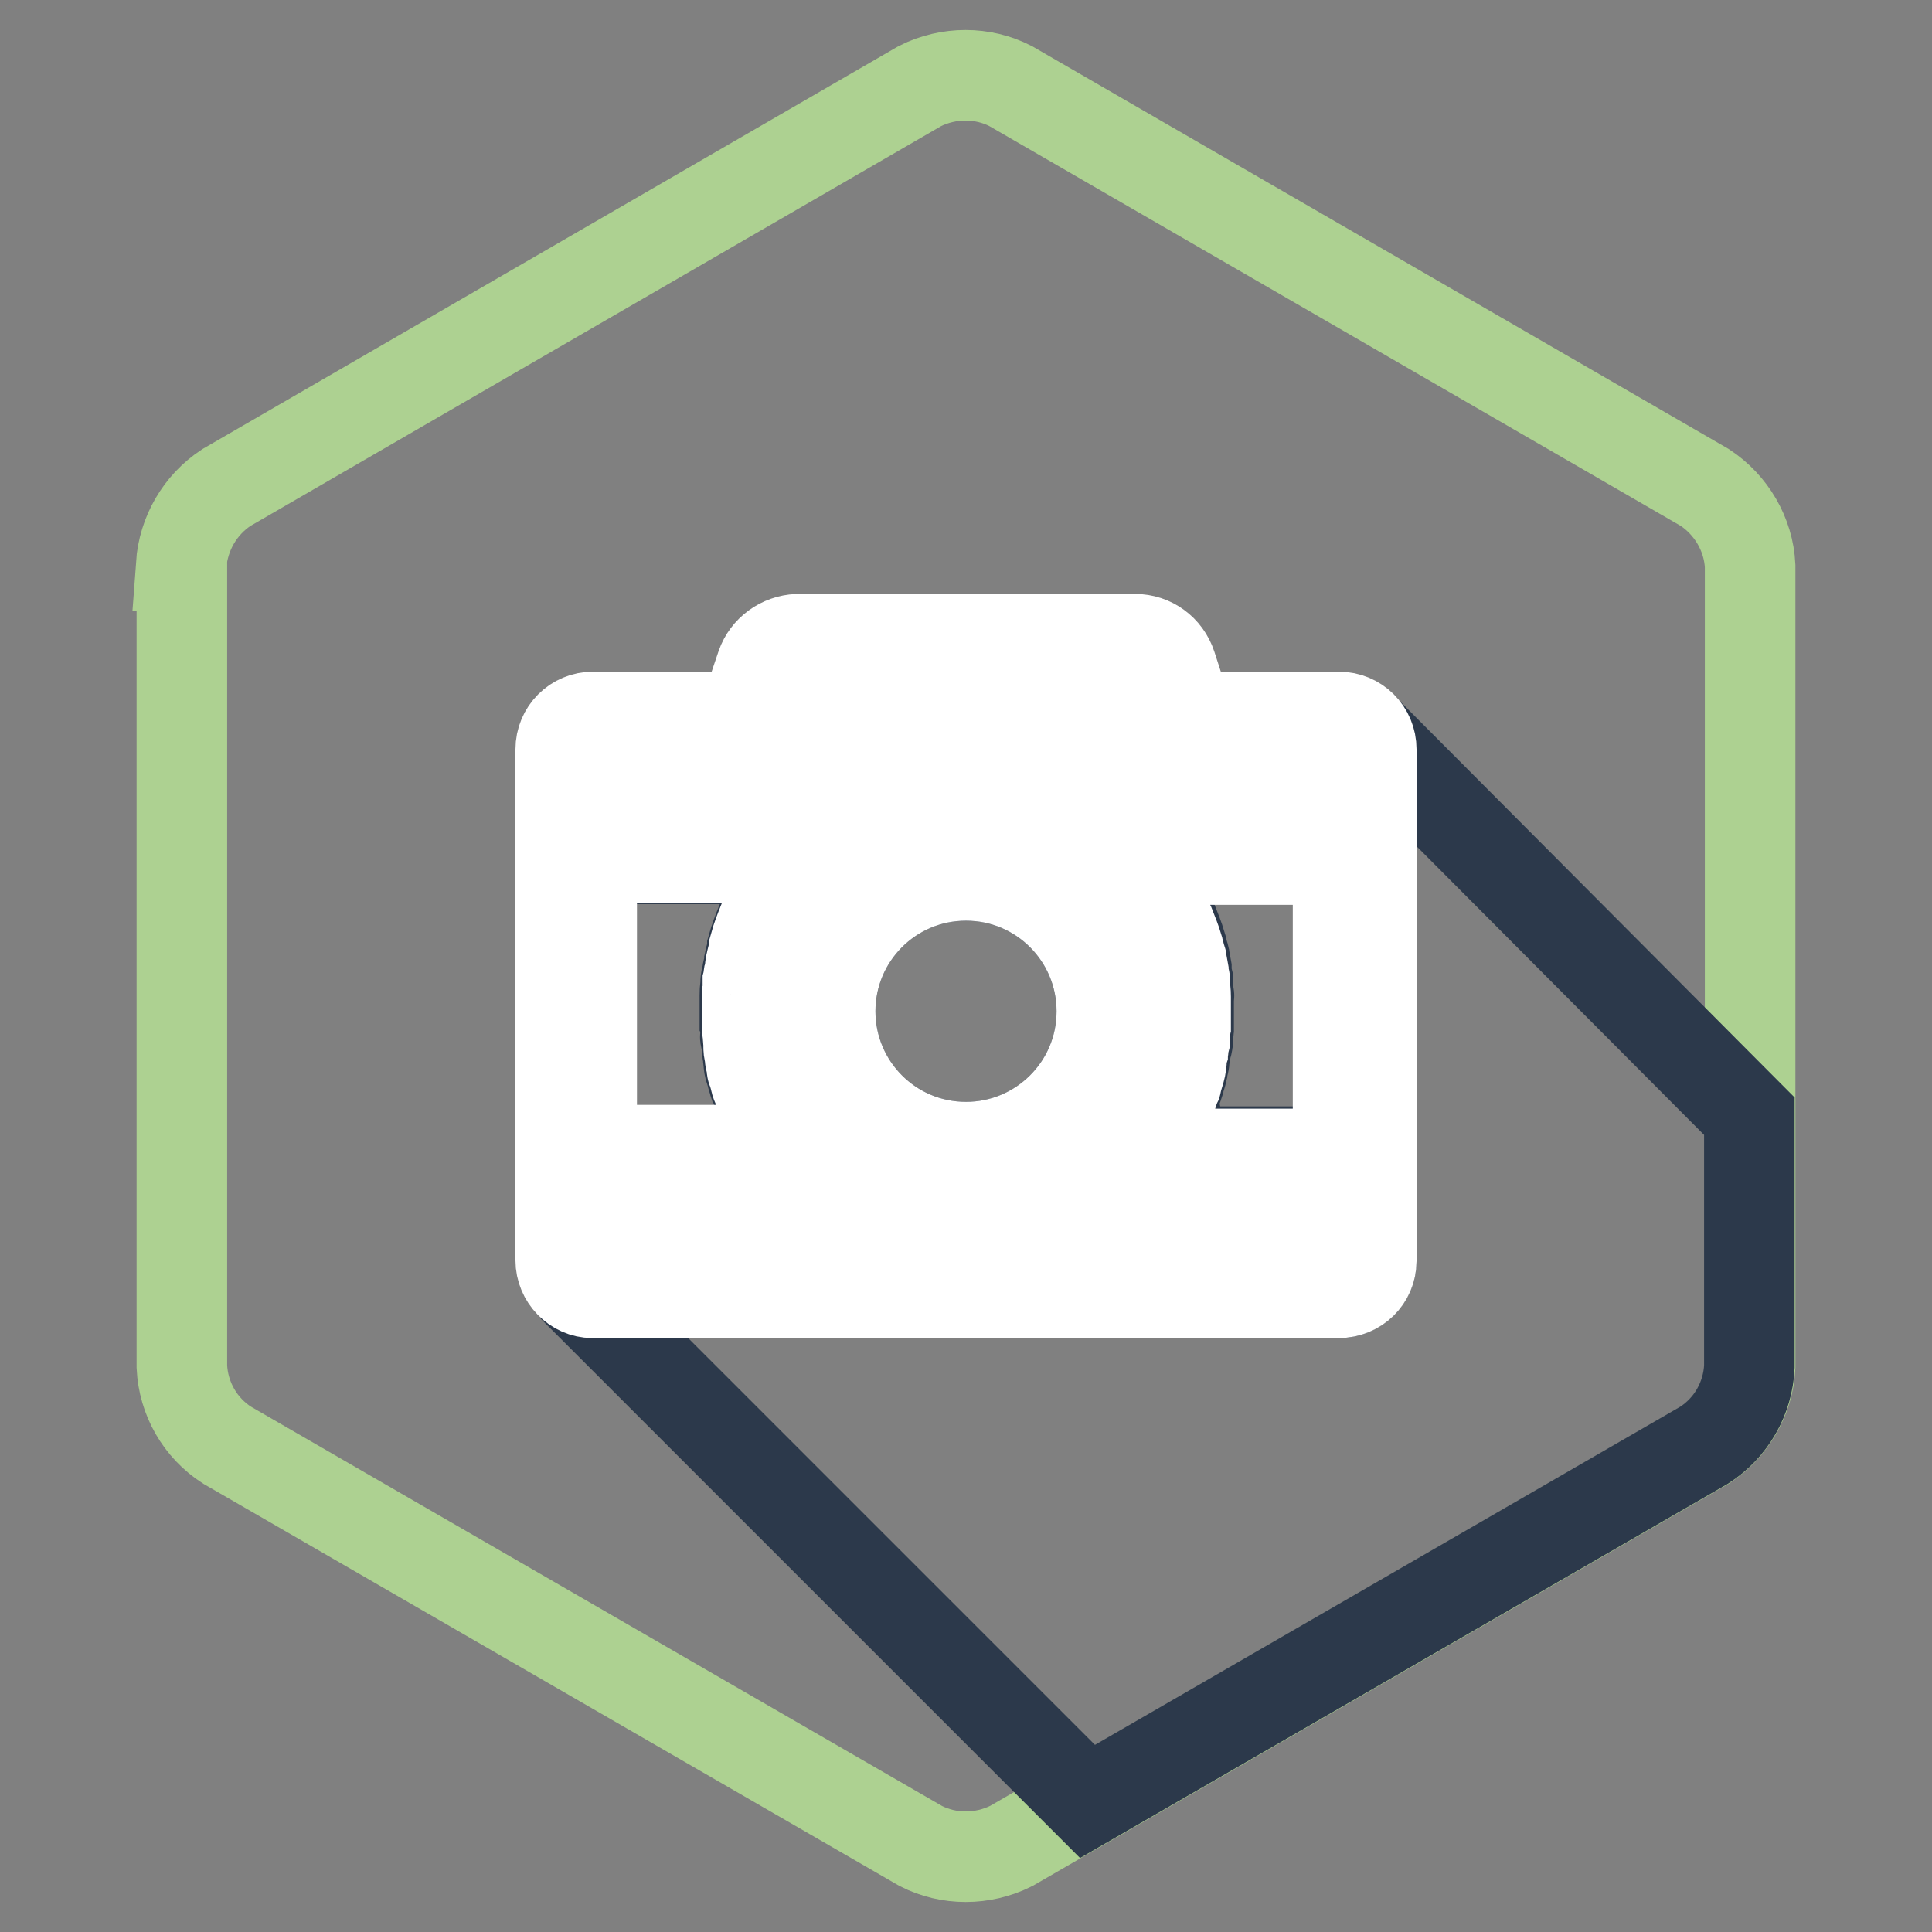 <?xml version="1.0" encoding="utf-8"?>
<!-- Svg Vector Icons : http://www.onlinewebfonts.com/icon -->
<!DOCTYPE svg PUBLIC "-//W3C//DTD SVG 1.1//EN" "http://www.w3.org/Graphics/SVG/1.1/DTD/svg11.dtd">
<svg version="1.1" xmlns="http://www.w3.org/2000/svg" xmlns:xlink="http://www.w3.org/1999/xlink" x="0px" y="0px" viewBox="0 0 256 256" enable-background="new 0 0 256 256" xml:space="preserve">
<rect x="0" y="0" width="256" height="256" fill="#808080" stroke="none"/>
<g> <path stroke-width="12" fill-opacity="0" stroke="#add191"  d="M24,74.9c0.3-4.2,2.5-8,6-10.3l91.9-53.2c3.8-1.9,8.3-1.9,12,0l92,53.2c3.5,2.3,5.8,6.2,6,10.4v106.1 c-0.2,4.2-2.5,8.1-6,10.4L134,244.6c-3.8,1.9-8.3,1.9-12,0l-91.9-53.1c-3.6-2.3-5.8-6.2-6-10.4V74.9z"/> <path stroke-width="12" fill-opacity="0" stroke="#2c394b"  d="M116.8,106.6h0.1c0.6-0.3,1.3-0.5,1.9-0.7h0.2c0.7-0.2,1.3-0.4,2-0.6h0.3c0.6-0.2,1.3-0.3,1.9-0.4h0.2 c0.7-0.1,1.4-0.2,2-0.2h5c0.7,0,1.3,0.1,2,0.2h0.2c0.6,0.1,1.3,0.2,1.9,0.4h0.4c0.7,0.2,1.3,0.4,2,0.6h0.1c0.7,0.2,1.3,0.5,1.9,0.7 h0.2l1.9,0.9c1.2,0.5,2.3,1.2,3.3,1.9h33.4V99.3c0-0.1-0.1-0.1-0.1-0.1H78.6c-0.1,0-0.1,0.1-0.1,0.1v10.2h33 C113.2,108.4,114.9,107.4,116.8,106.6z M128,116c-10,0-18,8.1-18,18c0,10,8.1,18,18,18c10,0,18-8.1,18-18l0,0 C146,124.1,138,116,128,116L128,116L128,116z M181.1,97c0.4,0.7,0.6,1.4,0.6,2.2V167c0,2.3-1.9,4.3-4.3,4.3c0,0,0,0,0,0h-99 c-1,0-1.9-0.3-2.6-0.9l68.3,68.3l81.7-47.2c3.6-2.3,5.8-6.2,6-10.4v-33.2L181.1,97z M153,95l-1.9-5.5c-0.1-0.2-0.2-0.3-0.4-0.4 c-0.1-0.1-0.3-0.2-0.5-0.2h-44.7c-0.2,0-0.4,0.1-0.5,0.2c-0.2,0.1-0.3,0.2-0.3,0.4l-0.8-0.2l0.8,0.3l-1.9,5.5H153z M104.8,152.4 L104.8,152.4c-0.3-0.5-0.5-0.8-0.8-1.2v-0.1l-0.9-1.1l-0.1-0.2c-0.2-0.3-0.4-0.7-0.6-1.1l-0.1-0.2l-0.6-1c0-0.1-0.1-0.2-0.1-0.3 l-0.5-1c0-0.1-0.1-0.2-0.2-0.3c-0.2-0.3-0.3-0.7-0.4-1c-0.1-0.1-0.1-0.2-0.2-0.4c-0.1-0.3-0.2-0.7-0.4-1c-0.1-0.3,0-0.2-0.1-0.4 c-0.1-0.2-0.2-0.7-0.3-1c-0.1-0.3,0-0.3-0.1-0.4s-0.2-0.7-0.2-1.1c-0.1-0.3,0-0.2,0-0.4c0-0.2-0.2-0.7-0.2-1.1v-0.4 c0-0.4-0.1-0.8-0.2-1.1s0-0.2,0-0.4c0-0.2,0-0.9-0.1-1.3c0-0.1,0-0.1,0-0.2V134v-1.7v-0.4c0-0.4,0-0.8,0.1-1.2c0-0.2,0-0.4,0-0.5 c0-0.4,0.1-0.7,0.2-1.1c0.1-0.4,0-0.4,0.1-0.5c0.1-0.2,0.2-0.7,0.2-1.1c0.1-0.4,0-0.3,0.1-0.5l0.3-1.2c0-0.1,0-0.2,0-0.3 c0.3-1.1,0.7-2.1,1.1-3.1c0.2-0.5,0.4-0.9,0.6-1.4l0.1-0.2c0.2-0.4,0.4-0.8,0.6-1.2c0,0,0.1-0.2,0.1-0.2c0.2-0.4,0.5-0.8,0.7-1.2 l0.1-0.2c1-1.5,2.1-2.9,3.3-4.2H78.3v39H105L104.8,152.4z M148.3,118.8l-0.6-0.8l-0.2-0.2c-0.2-0.3-0.4-0.5-0.7-0.8l-0.1-0.2 c-0.7-0.8-1.5-1.5-2.3-2.2l-0.3-0.2l-0.7-0.5l-0.3-0.3l-0.7-0.5l-1-0.7l-0.8-0.4c-0.3-0.2-0.5-0.3-0.8-0.5l-0.7-0.4 c-0.4-0.2-0.8-0.4-1.3-0.6l-0.7-0.3l-0.9-0.3l-0.7-0.2l-1.4-0.4l-0.7-0.2l-1.1-0.2l-0.6-0.1c-0.5,0-1-0.2-1.6-0.2h-4.6 c-0.5,0-1.1,0.1-1.6,0.2l-0.6,0.1l-1.1,0.2l-0.7,0.2l-1.4,0.4l-0.7,0.2l-0.9,0.3l-0.7,0.3c-0.4,0.2-0.9,0.4-1.3,0.6l-0.6,0.3 c-0.3,0.2-0.6,0.3-0.9,0.5l-0.6,0.3l-1.1,0.8l-0.6,0.5l-0.4,0.3l-0.7,0.5l-0.3,0.3c-0.8,0.7-1.5,1.4-2.2,2.1l-0.2,0.2l-0.6,0.7 l-0.2,0.3c-0.2,0.2-0.4,0.5-0.6,0.7l-0.2,0.3c-0.9,1.2-1.7,2.6-2.4,4v0.2c-0.2,0.3-0.3,0.7-0.5,1l-0.1,0.2l-0.4,1 c-0.4,1.1-0.7,2.2-0.9,3.3v0.3c0,0.1-0.1,0.6-0.2,0.9c0,0.3,0,0.3,0,0.5v6c0,0.1,0,0.2,0,0.3c0,0.4,0,0.7,0.1,1.1 c0,0.1,0,0.1,0,0.2c0,0.4,0.1,0.7,0.2,1.1c0,0,0,0.1,0,0.2c0,0.4,0.2,0.7,0.3,1.1v0.1c0.2,0.7,0.4,1.5,0.7,2.2 c1,3.2,2.7,6.1,4.8,8.6l0.8,0.8l0.1,0.1l0.7,0.7l0.2,0.1l-0.6,0.6l0.6-0.6c3,2.7,6.7,4.6,10.7,5.6l1.2,0.3l1.2,0.2l1.2,0.1h5.5 l1.2-0.1l1.2-0.2l1.3-0.2c3.9-1,7.5-3,10.6-5.6l0.2-0.2c0.3-0.2,0.5-0.5,0.8-0.7c0,0,0.1-0.1,0.1-0.1l0.8-0.8 c2.2-2.4,3.9-5.2,5-8.3c0.1-0.4,0.2-0.7,0.4-1.1c0.1-0.4,0-0.1,0-0.1c0-0.4,0.2-0.7,0.3-1.1c0,0,0-0.1,0-0.2c0.1-0.4,0.2-0.7,0.2-1 c0-0.1,0-0.2,0-0.2c0-0.4,0.2-0.7,0.2-1c0-0.1,0-0.2,0-0.3c0.1-0.3,0.1-0.7,0.1-1v-0.4v-0.9v-1.3v-1.4v-0.7v-0.7 c0-0.2,0-0.5-0.1-0.8s0-0.4,0-0.6c0-0.2,0-0.6-0.2-0.9v-0.3c-0.2-1.1-0.6-2.2-1-3.3l-0.4-1v-0.2l-0.5-1v-0.1 c-0.7-1.4-1.5-2.7-2.4-4C148.4,119.1,148.4,118.9,148.3,118.8L148.3,118.8z M128,156.2c-12.3,0-22.2-9.9-22.2-22.2 c0-12.3,9.9-22.2,22.2-22.2c12.3,0,22.2,9.9,22.2,22.2c0,0,0,0,0,0C150.2,146.3,140.2,156.2,128,156.2z M78.4,167 c0,0.1,0.1,0.1,0.1,0.1h98.9c0.1,0,0.1-0.1,0.1-0.1v-10.2h-30.8c-2.5,2-5.2,3.6-8.2,4.8h-0.2c-0.3,0.1-0.6,0.2-0.9,0.3l-0.4,0.1 l-0.8,0.3l-0.5,0.1l-0.8,0.2l-0.6,0.1l-0.8,0.2l-0.6,0.1l-0.7,0.1h-8.5l-0.8-0.1l-0.6-0.1l-0.8-0.2l-0.6-0.1l-0.8-0.2h-0.5 l-0.8-0.2l-0.4-0.2l-0.9-0.3l-0.2-0.1c-2.3-0.9-4.6-2.1-6.6-3.6l-1-0.8l-0.6-0.5H78.4V167z M157.5,135.9c0,0.4,0,0.8-0.1,1.3 c-0.1,0.4,0,0.3,0,0.4c0,0.1,0,0.7-0.2,1.1c0,0.2-0.1,0.3-0.1,0.5c0,0.3-0.1,0.7-0.2,1c-0.1,0.4,0,0.4,0,0.5s-0.2,0.7-0.2,1 c-0.1,0.4-0.1,0.3-0.1,0.4c0,0.1-0.2,0.7-0.3,1c0,0.1-0.1,0.3-0.1,0.4c-0.1,0.3-0.2,0.7-0.4,1c-0.1,0.1-0.1,0.2-0.1,0.4 c-0.2,0.3-0.3,0.7-0.4,1c-0.1,0.1-0.1,0.2-0.1,0.3l-0.5,1.1l-0.1,0.2c-0.2,0.4-0.4,0.7-0.6,1.1l-0.1,0.2l-0.7,1.1L153,150 c-0.2,0.4-0.5,0.7-0.7,1.1c-0.3,0.4-0.5,0.7-0.8,1.1l-0.3,0.4h26.4v-38.9h-28.1c0.9,0.9,1.7,1.9,2.4,2.9l-0.5,0.4l0.5-0.4 c0.3,0.4,0.6,0.8,0.9,1.2l0.2,0.2l0.7,1.1l0.2,0.3c0.2,0.4,0.4,0.8,0.6,1.1c0.1,0.1,0.1,0.2,0.2,0.3c0.2,0.4,0.4,0.8,0.6,1.2 l0.1,0.2c0.4,1,0.8,2,1.1,3c0,0.1,0.1,0.3,0.1,0.4c0.1,0.4,0.2,0.8,0.3,1.1c0.1,0.4,0.1,0.4,0.1,0.5l0.2,1.1v0.5 c0,0.2,0.1,0.7,0.2,1.1c0,0.2,0,0.4,0,0.6c0,0.4,0,0.8,0.1,1.2c0.1,0.4,0,0.3,0,0.5v3.2C157.4,135.6,157.5,135.8,157.5,135.9 L157.5,135.9z"/> <path stroke-width="12" fill-opacity="0" stroke="#ffffff"  d="M181.7,99.3c0-2.4-1.9-4.3-4.3-4.3l0,0h-20l-2.2-6.8c-0.7-2.1-2.6-3.5-4.8-3.5h-44.7 c-2.2,0.1-4.1,1.5-4.8,3.5L98.6,95h-20c-2.4,0-4.3,1.9-4.3,4.3l0,0V167c0,2.3,1.9,4.3,4.2,4.3c0,0,0,0,0,0h98.9 c2.4,0,4.3-1.9,4.3-4.2c0,0,0,0,0,0V99.3z M104,89.2l0.8,0.2c0.1-0.2,0.2-0.3,0.3-0.4c0.1-0.1,0.3-0.2,0.5-0.2h44.8 c0.2,0,0.3,0.1,0.5,0.2c0.1,0.1,0.3,0.3,0.4,0.4l1.9,5.5H103l1.9-5.5L104,89.2z M78.4,99.3c0-0.1,0.1-0.1,0.1-0.1h98.9 c0.1,0,0.1,0.1,0.1,0.1v10.2h-33.1c-1.1-0.7-2.2-1.3-3.3-1.9l-1.9-0.9h-0.2c-0.6-0.2-1.3-0.5-1.9-0.7h-0.1c-0.7-0.2-1.3-0.4-2-0.6 h-0.4c-0.6-0.1-1.2-0.3-1.9-0.4h-0.2c-0.7-0.1-1.4-0.2-2-0.2h-5c-0.7,0-1.3,0.1-2,0.2h-0.5c-0.6,0.1-1.3,0.2-1.9,0.4H121 c-0.7,0.2-1.3,0.4-2,0.6h-0.2c-0.6,0.2-1.3,0.4-1.9,0.7h-0.1c-1.9,0.8-3.6,1.7-5.3,2.8H78.4V99.3z M110.8,152.8l-0.7-0.7l-0.1-0.1 l-0.8-0.8c-2.2-2.4-3.9-5.3-5.1-8.3c-0.1-0.4-0.2-0.7-0.4-1.1c-0.1-0.4-0.2-0.8-0.3-1.1v-0.1c0-0.4-0.2-0.8-0.3-1.1 c0,0,0-0.1,0-0.2c0-0.4-0.1-0.8-0.2-1.1c0-0.1,0-0.1,0-0.2c0-0.4,0-0.7-0.1-1.1c0-0.1,0-0.2,0-0.3v-1.1v-1.3v-1.4v-0.7v-0.7v-0.8 v-0.5c0-0.2,0.1-0.6,0.2-0.9c0.1-0.3,0-0.2,0-0.3c0.2-1.1,0.6-2.2,0.9-3.3l0.4-1l0.1-0.2c0.2-0.3,0.3-0.7,0.5-1v-0.2 c0.7-1.4,1.5-2.7,2.4-3.9l0.2-0.3c0.2-0.2,0.4-0.5,0.6-0.7l0.2-0.3l0.6-0.7l0.2-0.2c0.7-0.8,1.5-1.5,2.2-2.1l0.3-0.3l0.7-0.5 l0.4-0.3l0.6-0.5l1.1-0.8l0.6-0.3c0.3-0.2,0.6-0.3,0.9-0.5l0.6-0.3c0.4-0.2,0.8-0.4,1.3-0.6l0.7-0.3l0.9-0.3l0.7-0.2l1.4-0.4 l0.7-0.2l1.1-0.2l0.6-0.1c0.5,0,1-0.1,1.6-0.2h4.6c0.5,0,1.1,0.1,1.6,0.2l0.6,0.1l1.1,0.2l0.7,0.2l1.4,0.4l0.7,0.2l0.9,0.3l0.7,0.3 c0.4,0.2,0.8,0.4,1.3,0.6l0.7,0.4c0.3,0.1,0.5,0.3,0.8,0.5l0.8,0.4l1,0.7l0.7,0.5l0.4,0.3l0.7,0.5l0.3,0.2c0.8,0.7,1.6,1.5,2.3,2.2 l0.1,0.2c0.2,0.2,0.4,0.5,0.7,0.8l0.2,0.2l0.6,0.8c0,0.1,0.1,0.1,0.1,0.2c1,1.2,1.9,2.4,2.7,3.7v0.1l0.5,1v0.2l0.4,1 c0.5,1.1,0.8,2.2,1.1,3.3v0.3c0,0.3,0.1,0.6,0.2,0.9c0,0.3,0,0.4,0,0.6c0,0.2,0,0.5,0.1,0.8c0.1,0.3,0,0.5,0,0.7v4.7 c0,0.3-0.1,0.7-0.1,1c0,0.1,0,0.2,0,0.3c0,0.3-0.1,0.7-0.2,1c0,0.1,0,0.2,0,0.2c0,0.3-0.2,0.7-0.2,1c0,0,0,0.1,0,0.2 c0,0.4-0.2,0.7-0.3,1.1v0.1c0,0.1-0.2,0.7-0.4,1.1c-1.1,3.1-2.8,6-5,8.5l-0.8,0.8c0,0-0.1,0.1-0.1,0.1c-0.2,0.2-0.5,0.5-0.8,0.7 L145,153c-3,2.7-6.6,4.6-10.6,5.6l-1.2,0.3l-1.2,0.2l-1.2,0.1h-5.1l-1.2-0.1l-1.2-0.2l-1.8-0.2c-4-1-7.6-2.9-10.7-5.6l-0.6,0.6 l0.6-0.6L110.8,152.8z M151.2,152.4c0.2-0.3,0.5-0.7,0.8-1.1s0.5-0.7,0.7-1.1l0.1-0.1l0.7-1.1l0.1-0.2c0.2-0.4,0.4-0.7,0.6-1.1 l0.1-0.2l0.5-1.1c0-0.1,0.1-0.2,0.1-0.3c0.1-0.3,0.3-0.7,0.4-1c0-0.1,0.1-0.2,0.1-0.4c0.1-0.3,0.2-0.7,0.4-1 c0.1-0.1,0.1-0.3,0.1-0.4c0.1-0.3,0.2-0.7,0.3-1c0.1-0.3,0-0.2,0.1-0.4c0.1-0.2,0.2-0.7,0.2-1c0.1-0.3,0-0.3,0-0.5s0.1-0.7,0.2-1 c0-0.2,0.1-0.3,0.1-0.5c0-0.4,0.1-0.7,0.2-1.1c0-0.4,0-0.2,0-0.4c0-0.2,0-0.9,0.1-1.3c0-0.1,0-0.2,0-0.3v-1.5v-1.7v-0.5 c0-0.1,0-0.8-0.1-1.2c0-0.2,0-0.4,0-0.6c0-0.3,0-0.7-0.2-1.1c-0.2-0.4,0-0.4,0-0.5l-0.2-1.1c0-0.2,0-0.3-0.1-0.5 c-0.1-0.2-0.2-0.8-0.3-1.1c0-0.1-0.1-0.3-0.1-0.4c-0.3-1-0.7-2-1.1-3l-0.1-0.2c-0.2-0.4-0.4-0.8-0.6-1.2c0-0.1-0.1-0.2-0.2-0.3 c-0.2-0.4-0.4-0.8-0.6-1.1l-0.1-0.5l-0.7-1.1l-0.2-0.2c-0.3-0.4-0.6-0.8-0.9-1.2l-0.5,0.4l0.5-0.4c-0.7-1-1.5-2-2.4-2.9h28.1v39 h-26.6L151.2,152.4z M78.4,113.6h28.2c-1.2,1.3-2.3,2.7-3.3,4.2l-0.1,0.2c-0.3,0.4-0.5,0.8-0.7,1.2c0,0,0,0.2-0.1,0.2 c-0.2,0.4-0.4,0.8-0.6,1.2l-0.1,0.2c-0.2,0.4-0.4,0.9-0.6,1.4c-0.4,1-0.8,2-1.1,3.1c0,0.1,0,0.2,0,0.3l-0.3,1.2 c0,0.2,0,0.3-0.1,0.5c-0.1,0.2-0.2,0.7-0.2,1.1c-0.1,0.4,0,0.4-0.1,0.5c-0.1,0.2-0.1,0.7-0.2,1.1c0,0.2,0,0.4,0,0.5 c0,0.4,0,0.8-0.1,1.2v3.7c0,0.1,0,0.1,0,0.2c0,0.5,0,0.9,0.1,1.3c0.1,0.5,0,0.3,0,0.4s0.1,0.7,0.1,1.1v0.4c0,0.4,0.1,0.7,0.2,1.1 c0.1,0.4,0,0.3,0,0.4s0.2,0.7,0.2,1.1c0.1,0.4,0,0.3,0.1,0.4c0.1,0.1,0.2,0.7,0.3,1c0.1,0.4,0.1,0.3,0.1,0.4c0,0.1,0.2,0.7,0.4,1 c0,0.1,0.1,0.3,0.2,0.4c0.1,0.3,0.3,0.7,0.4,1c0.1,0.1,0.1,0.2,0.2,0.3l0.5,1c0.1,0.1,0.1,0.2,0.1,0.3l0.6,1l0.1,0.2 c0.2,0.4,0.4,0.7,0.6,1.1l0.1,0.2l0.7,1.1v0.1c0.3,0.4,0.5,0.7,0.8,1.1v0.1l0.2,0.3H78.4V113.6z M177.5,167.1H78.6 c-0.1,0-0.1-0.1-0.1-0.1v-10.2h30.7l0.5,0.4l1,0.8c2,1.5,4.2,2.7,6.6,3.6l0.2,0.1l0.9,0.3l0.4,0.2l0.8,0.2l0.5,0.2l0.8,0.2l0.6,0.1 l0.8,0.2l0.6,0.1l0.8,0.1h8.6l0.7-0.1l0.6-0.1l0.8-0.2l0.6-0.1l0.8-0.2l0.5-0.1l0.8-0.3l0.4-0.1c0.3-0.1,0.6-0.2,0.9-0.3h0.2 c3-1.1,5.7-2.8,8.2-4.8h30.8V167C177.6,167,177.6,167.1,177.5,167.1C177.5,167.1,177.5,167.1,177.5,167.1L177.5,167.1z M128,156.2 c12.3,0,22.2-9.9,22.2-22.2c0-12.3-9.9-22.2-22.2-22.2c-12.3,0-22.2,9.9-22.2,22.2C105.8,146.3,115.8,156.2,128,156.2z M128,116 c10,0,18,8.1,18,18c0,10-8.1,18-18,18c-10,0-18-8.1-18-18C110,124.1,118,116,128,116z"/></g>
</svg>